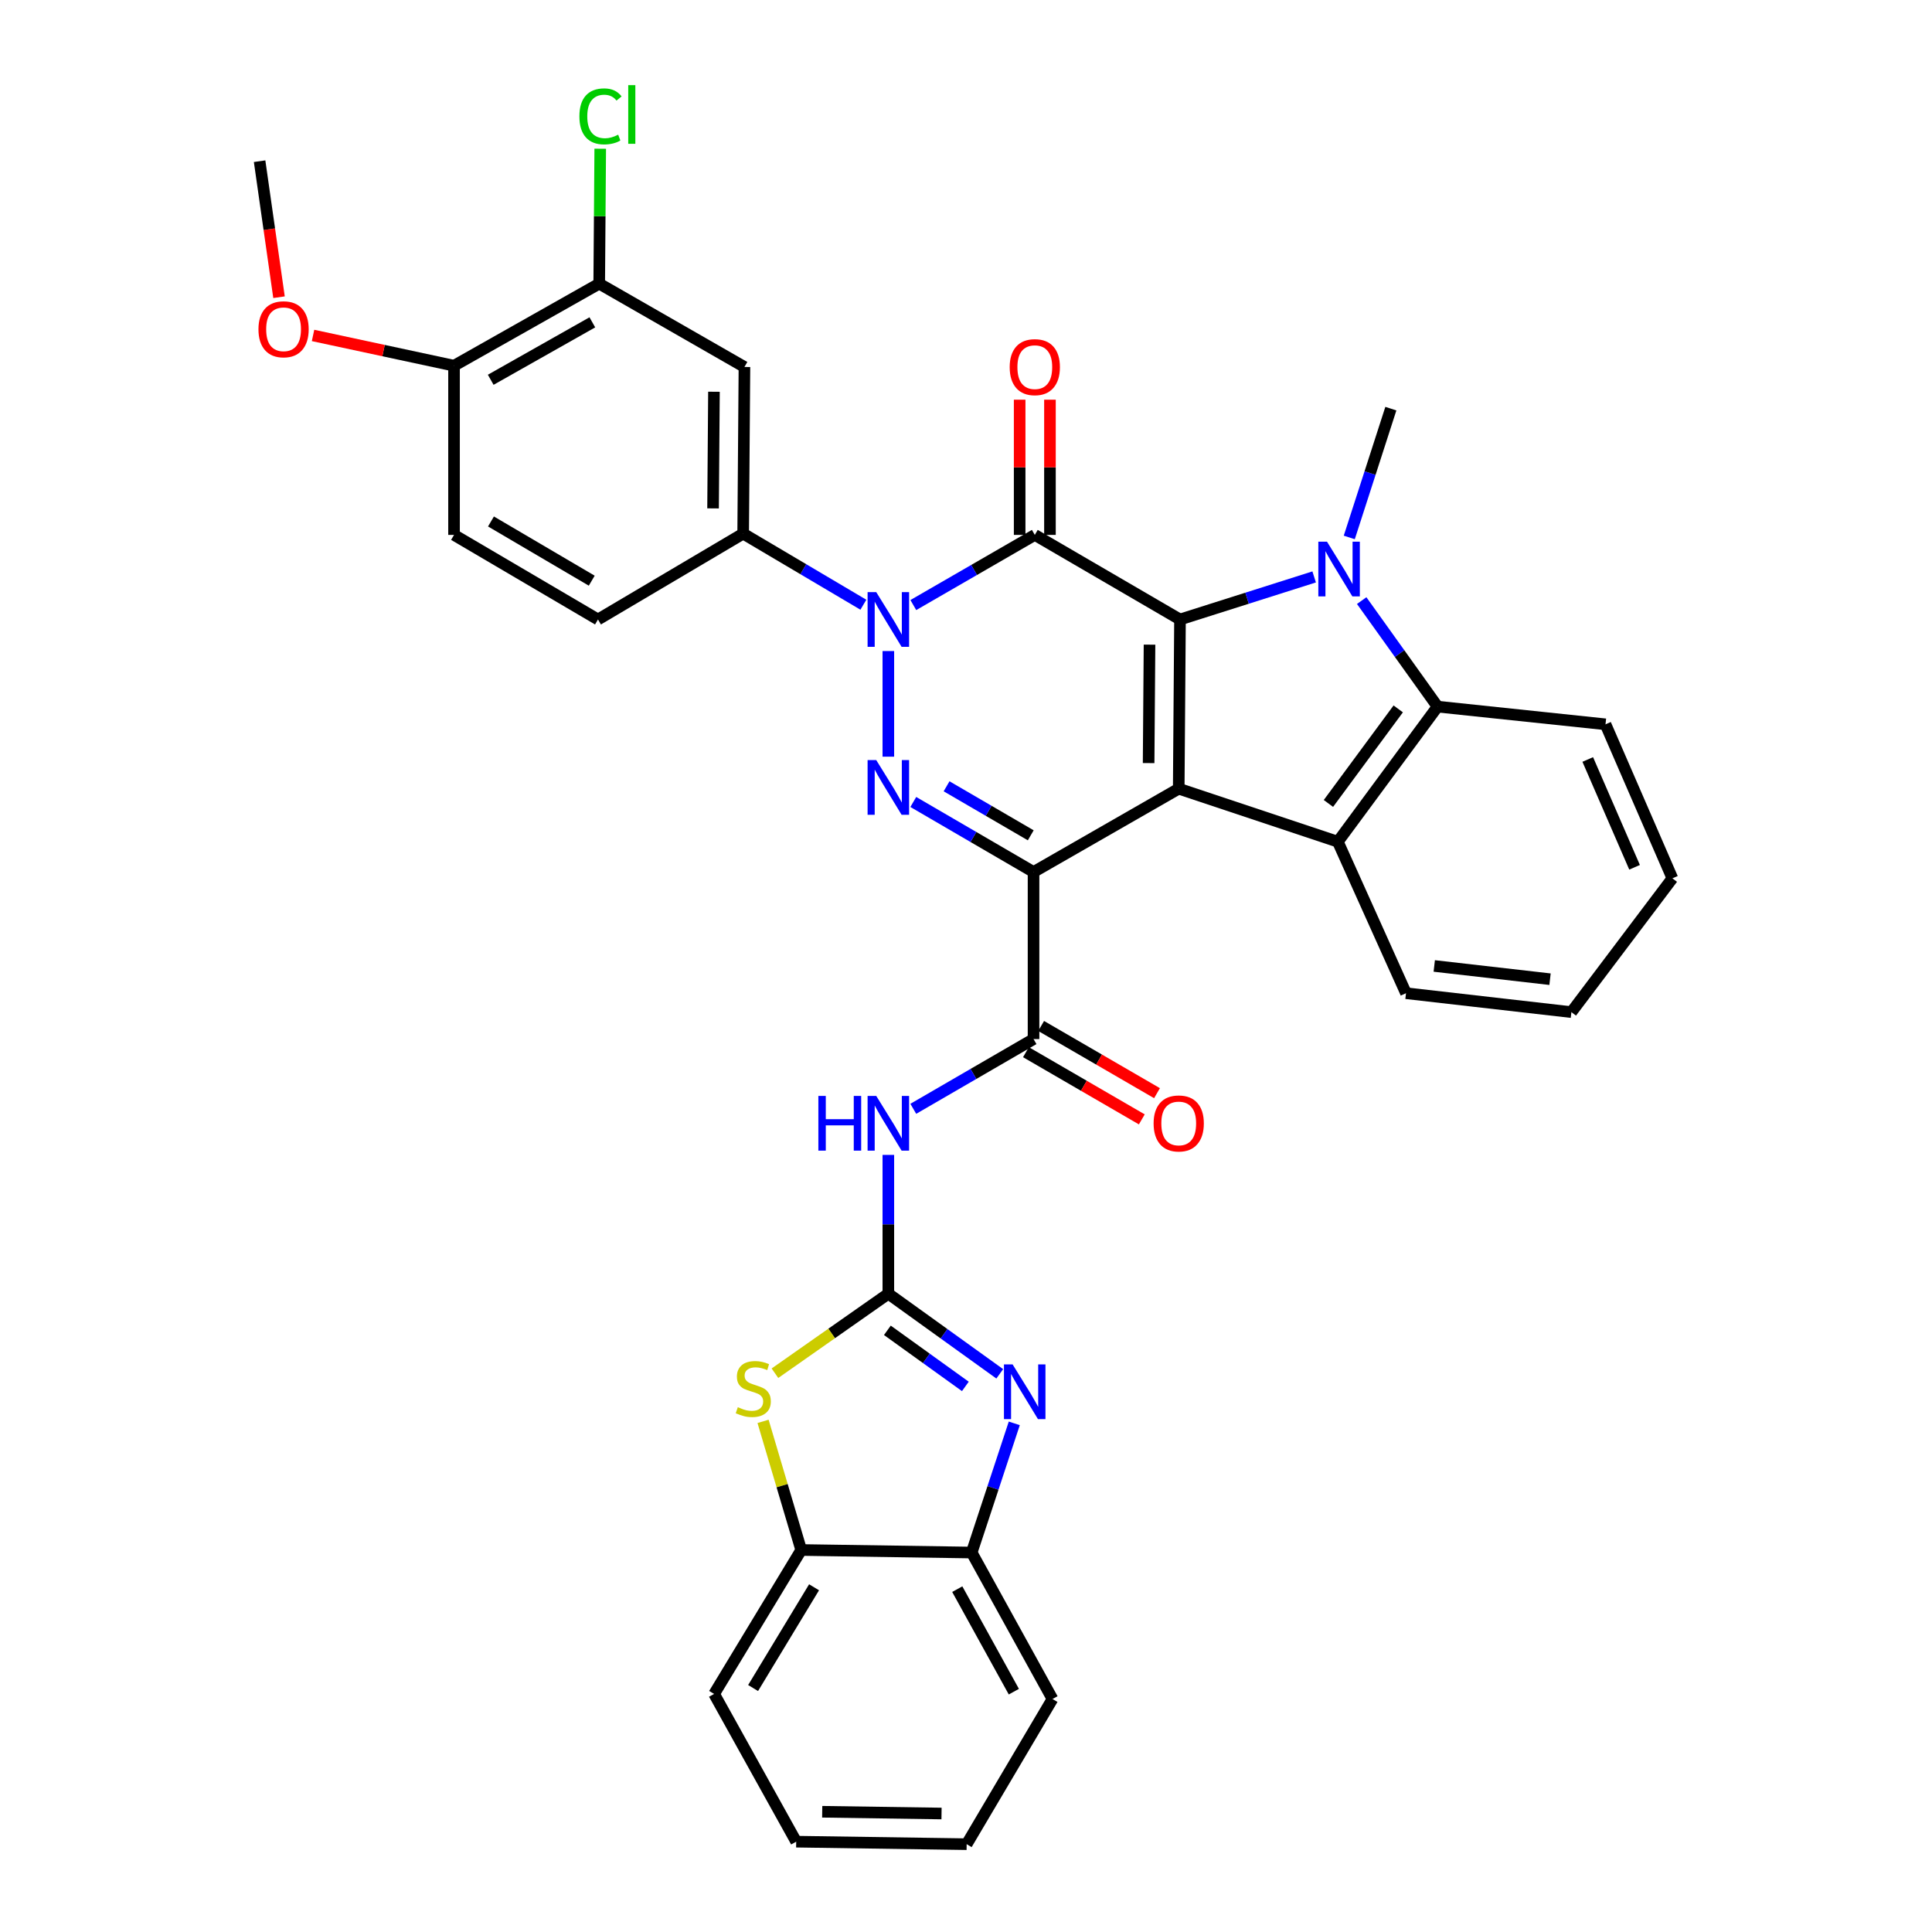 <?xml version='1.0' encoding='iso-8859-1'?>
<svg version='1.1' baseProfile='full'
              xmlns='http://www.w3.org/2000/svg'
                      xmlns:rdkit='http://www.rdkit.org/xml'
                      xmlns:xlink='http://www.w3.org/1999/xlink'
                  xml:space='preserve'
width='1000px' height='1000px' viewBox='0 0 1000 1000'>
<!-- END OF HEADER -->
<rect style='opacity:1.0;fill:#FFFFFF;stroke:none' width='1000' height='1000' x='0' y='0'> </rect>
<path class='bond-0' d='M 534.959,451.345 L 610.104,408.224' style='fill:none;fill-rule:evenodd;stroke:#000000;stroke-width:6px;stroke-linecap:butt;stroke-linejoin:miter;stroke-opacity:1' />
<path class='bond-4' d='M 534.959,451.345 L 503.839,433.223' style='fill:none;fill-rule:evenodd;stroke:#000000;stroke-width:6px;stroke-linecap:butt;stroke-linejoin:miter;stroke-opacity:1' />
<path class='bond-4' d='M 503.839,433.223 L 472.72,415.1' style='fill:none;fill-rule:evenodd;stroke:#0000FF;stroke-width:6px;stroke-linecap:butt;stroke-linejoin:miter;stroke-opacity:1' />
<path class='bond-4' d='M 533.514,432.358 L 511.73,419.672' style='fill:none;fill-rule:evenodd;stroke:#000000;stroke-width:6px;stroke-linecap:butt;stroke-linejoin:miter;stroke-opacity:1' />
<path class='bond-4' d='M 511.73,419.672 L 489.947,406.986' style='fill:none;fill-rule:evenodd;stroke:#0000FF;stroke-width:6px;stroke-linecap:butt;stroke-linejoin:miter;stroke-opacity:1' />
<path class='bond-7' d='M 534.959,451.345 L 534.959,537.824' style='fill:none;fill-rule:evenodd;stroke:#000000;stroke-width:6px;stroke-linecap:butt;stroke-linejoin:miter;stroke-opacity:1' />
<path class='bond-1' d='M 610.104,408.224 L 610.766,320.647' style='fill:none;fill-rule:evenodd;stroke:#000000;stroke-width:6px;stroke-linecap:butt;stroke-linejoin:miter;stroke-opacity:1' />
<path class='bond-1' d='M 594.523,394.969 L 594.987,333.665' style='fill:none;fill-rule:evenodd;stroke:#000000;stroke-width:6px;stroke-linecap:butt;stroke-linejoin:miter;stroke-opacity:1' />
<path class='bond-8' d='M 610.104,408.224 L 692.462,435.665' style='fill:none;fill-rule:evenodd;stroke:#000000;stroke-width:6px;stroke-linecap:butt;stroke-linejoin:miter;stroke-opacity:1' />
<path class='bond-5' d='M 610.766,320.647 L 645.487,309.631' style='fill:none;fill-rule:evenodd;stroke:#000000;stroke-width:6px;stroke-linecap:butt;stroke-linejoin:miter;stroke-opacity:1' />
<path class='bond-5' d='M 645.487,309.631 L 680.207,298.615' style='fill:none;fill-rule:evenodd;stroke:#0000FF;stroke-width:6px;stroke-linecap:butt;stroke-linejoin:miter;stroke-opacity:1' />
<path class='bond-35' d='M 610.766,320.647 L 535.612,276.864' style='fill:none;fill-rule:evenodd;stroke:#000000;stroke-width:6px;stroke-linecap:butt;stroke-linejoin:miter;stroke-opacity:1' />
<path class='bond-2' d='M 535.612,276.864 L 504.173,295.022' style='fill:none;fill-rule:evenodd;stroke:#000000;stroke-width:6px;stroke-linecap:butt;stroke-linejoin:miter;stroke-opacity:1' />
<path class='bond-2' d='M 504.173,295.022 L 472.734,313.18' style='fill:none;fill-rule:evenodd;stroke:#0000FF;stroke-width:6px;stroke-linecap:butt;stroke-linejoin:miter;stroke-opacity:1' />
<path class='bond-18' d='M 543.453,276.864 L 543.453,241.873' style='fill:none;fill-rule:evenodd;stroke:#000000;stroke-width:6px;stroke-linecap:butt;stroke-linejoin:miter;stroke-opacity:1' />
<path class='bond-18' d='M 543.453,241.873 L 543.453,206.882' style='fill:none;fill-rule:evenodd;stroke:#FF0000;stroke-width:6px;stroke-linecap:butt;stroke-linejoin:miter;stroke-opacity:1' />
<path class='bond-18' d='M 527.772,276.864 L 527.772,241.873' style='fill:none;fill-rule:evenodd;stroke:#000000;stroke-width:6px;stroke-linecap:butt;stroke-linejoin:miter;stroke-opacity:1' />
<path class='bond-18' d='M 527.772,241.873 L 527.772,206.882' style='fill:none;fill-rule:evenodd;stroke:#FF0000;stroke-width:6px;stroke-linecap:butt;stroke-linejoin:miter;stroke-opacity:1' />
<path class='bond-3' d='M 459.805,336.981 L 459.805,391.654' style='fill:none;fill-rule:evenodd;stroke:#0000FF;stroke-width:6px;stroke-linecap:butt;stroke-linejoin:miter;stroke-opacity:1' />
<path class='bond-13' d='M 446.883,313.004 L 415.771,294.603' style='fill:none;fill-rule:evenodd;stroke:#0000FF;stroke-width:6px;stroke-linecap:butt;stroke-linejoin:miter;stroke-opacity:1' />
<path class='bond-13' d='M 415.771,294.603 L 384.66,276.202' style='fill:none;fill-rule:evenodd;stroke:#000000;stroke-width:6px;stroke-linecap:butt;stroke-linejoin:miter;stroke-opacity:1' />
<path class='bond-23' d='M 698.382,278.181 L 709.143,244.85' style='fill:none;fill-rule:evenodd;stroke:#0000FF;stroke-width:6px;stroke-linecap:butt;stroke-linejoin:miter;stroke-opacity:1' />
<path class='bond-23' d='M 709.143,244.85 L 719.903,211.519' style='fill:none;fill-rule:evenodd;stroke:#000000;stroke-width:6px;stroke-linecap:butt;stroke-linejoin:miter;stroke-opacity:1' />
<path class='bond-36' d='M 704.807,310.871 L 724.442,338.309' style='fill:none;fill-rule:evenodd;stroke:#0000FF;stroke-width:6px;stroke-linecap:butt;stroke-linejoin:miter;stroke-opacity:1' />
<path class='bond-36' d='M 724.442,338.309 L 744.078,365.747' style='fill:none;fill-rule:evenodd;stroke:#000000;stroke-width:6px;stroke-linecap:butt;stroke-linejoin:miter;stroke-opacity:1' />
<path class='bond-6' d='M 459.805,669.62 L 459.805,633.696' style='fill:none;fill-rule:evenodd;stroke:#000000;stroke-width:6px;stroke-linecap:butt;stroke-linejoin:miter;stroke-opacity:1' />
<path class='bond-6' d='M 459.805,633.696 L 459.805,597.773' style='fill:none;fill-rule:evenodd;stroke:#0000FF;stroke-width:6px;stroke-linecap:butt;stroke-linejoin:miter;stroke-opacity:1' />
<path class='bond-10' d='M 459.805,669.62 L 488.639,690.357' style='fill:none;fill-rule:evenodd;stroke:#000000;stroke-width:6px;stroke-linecap:butt;stroke-linejoin:miter;stroke-opacity:1' />
<path class='bond-10' d='M 488.639,690.357 L 517.472,711.094' style='fill:none;fill-rule:evenodd;stroke:#0000FF;stroke-width:6px;stroke-linecap:butt;stroke-linejoin:miter;stroke-opacity:1' />
<path class='bond-10' d='M 459.3,688.571 L 479.483,703.087' style='fill:none;fill-rule:evenodd;stroke:#000000;stroke-width:6px;stroke-linecap:butt;stroke-linejoin:miter;stroke-opacity:1' />
<path class='bond-10' d='M 479.483,703.087 L 499.666,717.603' style='fill:none;fill-rule:evenodd;stroke:#0000FF;stroke-width:6px;stroke-linecap:butt;stroke-linejoin:miter;stroke-opacity:1' />
<path class='bond-12' d='M 459.805,669.62 L 430.458,690.198' style='fill:none;fill-rule:evenodd;stroke:#000000;stroke-width:6px;stroke-linecap:butt;stroke-linejoin:miter;stroke-opacity:1' />
<path class='bond-12' d='M 430.458,690.198 L 401.11,710.776' style='fill:none;fill-rule:evenodd;stroke:#CCCC00;stroke-width:6px;stroke-linecap:butt;stroke-linejoin:miter;stroke-opacity:1' />
<path class='bond-9' d='M 534.959,537.824 L 503.838,555.872' style='fill:none;fill-rule:evenodd;stroke:#000000;stroke-width:6px;stroke-linecap:butt;stroke-linejoin:miter;stroke-opacity:1' />
<path class='bond-9' d='M 503.838,555.872 L 472.717,573.92' style='fill:none;fill-rule:evenodd;stroke:#0000FF;stroke-width:6px;stroke-linecap:butt;stroke-linejoin:miter;stroke-opacity:1' />
<path class='bond-19' d='M 531.026,544.606 L 561.012,561.998' style='fill:none;fill-rule:evenodd;stroke:#000000;stroke-width:6px;stroke-linecap:butt;stroke-linejoin:miter;stroke-opacity:1' />
<path class='bond-19' d='M 561.012,561.998 L 590.999,579.39' style='fill:none;fill-rule:evenodd;stroke:#FF0000;stroke-width:6px;stroke-linecap:butt;stroke-linejoin:miter;stroke-opacity:1' />
<path class='bond-19' d='M 538.893,531.042 L 568.879,548.434' style='fill:none;fill-rule:evenodd;stroke:#000000;stroke-width:6px;stroke-linecap:butt;stroke-linejoin:miter;stroke-opacity:1' />
<path class='bond-19' d='M 568.879,548.434 L 598.866,565.826' style='fill:none;fill-rule:evenodd;stroke:#FF0000;stroke-width:6px;stroke-linecap:butt;stroke-linejoin:miter;stroke-opacity:1' />
<path class='bond-11' d='M 692.462,435.665 L 744.078,365.747' style='fill:none;fill-rule:evenodd;stroke:#000000;stroke-width:6px;stroke-linecap:butt;stroke-linejoin:miter;stroke-opacity:1' />
<path class='bond-11' d='M 687.589,415.864 L 723.72,366.921' style='fill:none;fill-rule:evenodd;stroke:#000000;stroke-width:6px;stroke-linecap:butt;stroke-linejoin:miter;stroke-opacity:1' />
<path class='bond-25' d='M 692.462,435.665 L 727.744,514.085' style='fill:none;fill-rule:evenodd;stroke:#000000;stroke-width:6px;stroke-linecap:butt;stroke-linejoin:miter;stroke-opacity:1' />
<path class='bond-15' d='M 524.992,736.732 L 513.964,770.163' style='fill:none;fill-rule:evenodd;stroke:#0000FF;stroke-width:6px;stroke-linecap:butt;stroke-linejoin:miter;stroke-opacity:1' />
<path class='bond-15' d='M 513.964,770.163 L 502.936,803.593' style='fill:none;fill-rule:evenodd;stroke:#000000;stroke-width:6px;stroke-linecap:butt;stroke-linejoin:miter;stroke-opacity:1' />
<path class='bond-26' d='M 744.078,365.747 L 831.009,374.902' style='fill:none;fill-rule:evenodd;stroke:#000000;stroke-width:6px;stroke-linecap:butt;stroke-linejoin:miter;stroke-opacity:1' />
<path class='bond-16' d='M 394.957,735.7 L 404.831,768.989' style='fill:none;fill-rule:evenodd;stroke:#CCCC00;stroke-width:6px;stroke-linecap:butt;stroke-linejoin:miter;stroke-opacity:1' />
<path class='bond-16' d='M 404.831,768.989 L 414.706,802.278' style='fill:none;fill-rule:evenodd;stroke:#000000;stroke-width:6px;stroke-linecap:butt;stroke-linejoin:miter;stroke-opacity:1' />
<path class='bond-14' d='M 384.66,276.202 L 385.322,189.949' style='fill:none;fill-rule:evenodd;stroke:#000000;stroke-width:6px;stroke-linecap:butt;stroke-linejoin:miter;stroke-opacity:1' />
<path class='bond-14' d='M 369.079,263.143 L 369.543,202.767' style='fill:none;fill-rule:evenodd;stroke:#000000;stroke-width:6px;stroke-linecap:butt;stroke-linejoin:miter;stroke-opacity:1' />
<path class='bond-21' d='M 384.66,276.202 L 309.515,320.647' style='fill:none;fill-rule:evenodd;stroke:#000000;stroke-width:6px;stroke-linecap:butt;stroke-linejoin:miter;stroke-opacity:1' />
<path class='bond-17' d='M 385.322,189.949 L 310.151,146.819' style='fill:none;fill-rule:evenodd;stroke:#000000;stroke-width:6px;stroke-linecap:butt;stroke-linejoin:miter;stroke-opacity:1' />
<path class='bond-28' d='M 502.936,803.593 L 544.768,879.4' style='fill:none;fill-rule:evenodd;stroke:#000000;stroke-width:6px;stroke-linecap:butt;stroke-linejoin:miter;stroke-opacity:1' />
<path class='bond-28' d='M 495.482,822.54 L 524.764,875.605' style='fill:none;fill-rule:evenodd;stroke:#000000;stroke-width:6px;stroke-linecap:butt;stroke-linejoin:miter;stroke-opacity:1' />
<path class='bond-37' d='M 502.936,803.593 L 414.706,802.278' style='fill:none;fill-rule:evenodd;stroke:#000000;stroke-width:6px;stroke-linecap:butt;stroke-linejoin:miter;stroke-opacity:1' />
<path class='bond-29' d='M 414.706,802.278 L 369.624,876.778' style='fill:none;fill-rule:evenodd;stroke:#000000;stroke-width:6px;stroke-linecap:butt;stroke-linejoin:miter;stroke-opacity:1' />
<path class='bond-29' d='M 421.359,821.571 L 389.802,873.721' style='fill:none;fill-rule:evenodd;stroke:#000000;stroke-width:6px;stroke-linecap:butt;stroke-linejoin:miter;stroke-opacity:1' />
<path class='bond-24' d='M 310.151,146.819 L 310.415,111.9' style='fill:none;fill-rule:evenodd;stroke:#000000;stroke-width:6px;stroke-linecap:butt;stroke-linejoin:miter;stroke-opacity:1' />
<path class='bond-24' d='M 310.415,111.9 L 310.679,76.981' style='fill:none;fill-rule:evenodd;stroke:#00CC00;stroke-width:6px;stroke-linecap:butt;stroke-linejoin:miter;stroke-opacity:1' />
<path class='bond-39' d='M 310.151,146.819 L 235.006,189.296' style='fill:none;fill-rule:evenodd;stroke:#000000;stroke-width:6px;stroke-linecap:butt;stroke-linejoin:miter;stroke-opacity:1' />
<path class='bond-39' d='M 306.596,166.841 L 253.994,196.575' style='fill:none;fill-rule:evenodd;stroke:#000000;stroke-width:6px;stroke-linecap:butt;stroke-linejoin:miter;stroke-opacity:1' />
<path class='bond-20' d='M 235.006,189.296 L 235.006,276.864' style='fill:none;fill-rule:evenodd;stroke:#000000;stroke-width:6px;stroke-linecap:butt;stroke-linejoin:miter;stroke-opacity:1' />
<path class='bond-27' d='M 235.006,189.296 L 198.519,181.46' style='fill:none;fill-rule:evenodd;stroke:#000000;stroke-width:6px;stroke-linecap:butt;stroke-linejoin:miter;stroke-opacity:1' />
<path class='bond-27' d='M 198.519,181.46 L 162.033,173.625' style='fill:none;fill-rule:evenodd;stroke:#FF0000;stroke-width:6px;stroke-linecap:butt;stroke-linejoin:miter;stroke-opacity:1' />
<path class='bond-22' d='M 309.515,320.647 L 235.006,276.864' style='fill:none;fill-rule:evenodd;stroke:#000000;stroke-width:6px;stroke-linecap:butt;stroke-linejoin:miter;stroke-opacity:1' />
<path class='bond-22' d='M 306.283,300.561 L 254.127,269.912' style='fill:none;fill-rule:evenodd;stroke:#000000;stroke-width:6px;stroke-linecap:butt;stroke-linejoin:miter;stroke-opacity:1' />
<path class='bond-31' d='M 727.744,514.085 L 813.351,523.877' style='fill:none;fill-rule:evenodd;stroke:#000000;stroke-width:6px;stroke-linecap:butt;stroke-linejoin:miter;stroke-opacity:1' />
<path class='bond-31' d='M 742.367,499.975 L 802.292,506.829' style='fill:none;fill-rule:evenodd;stroke:#000000;stroke-width:6px;stroke-linecap:butt;stroke-linejoin:miter;stroke-opacity:1' />
<path class='bond-38' d='M 831.009,374.902 L 865.629,454.621' style='fill:none;fill-rule:evenodd;stroke:#000000;stroke-width:6px;stroke-linecap:butt;stroke-linejoin:miter;stroke-opacity:1' />
<path class='bond-38' d='M 821.819,393.106 L 846.053,448.909' style='fill:none;fill-rule:evenodd;stroke:#000000;stroke-width:6px;stroke-linecap:butt;stroke-linejoin:miter;stroke-opacity:1' />
<path class='bond-30' d='M 144.419,153.834 L 139.395,118.634' style='fill:none;fill-rule:evenodd;stroke:#FF0000;stroke-width:6px;stroke-linecap:butt;stroke-linejoin:miter;stroke-opacity:1' />
<path class='bond-30' d='M 139.395,118.634 L 134.371,83.434' style='fill:none;fill-rule:evenodd;stroke:#000000;stroke-width:6px;stroke-linecap:butt;stroke-linejoin:miter;stroke-opacity:1' />
<path class='bond-34' d='M 544.768,879.4 L 500.34,954.545' style='fill:none;fill-rule:evenodd;stroke:#000000;stroke-width:6px;stroke-linecap:butt;stroke-linejoin:miter;stroke-opacity:1' />
<path class='bond-33' d='M 369.624,876.778 L 412.11,953.247' style='fill:none;fill-rule:evenodd;stroke:#000000;stroke-width:6px;stroke-linecap:butt;stroke-linejoin:miter;stroke-opacity:1' />
<path class='bond-32' d='M 813.351,523.877 L 865.629,454.621' style='fill:none;fill-rule:evenodd;stroke:#000000;stroke-width:6px;stroke-linecap:butt;stroke-linejoin:miter;stroke-opacity:1' />
<path class='bond-40' d='M 412.11,953.247 L 500.34,954.545' style='fill:none;fill-rule:evenodd;stroke:#000000;stroke-width:6px;stroke-linecap:butt;stroke-linejoin:miter;stroke-opacity:1' />
<path class='bond-40' d='M 425.575,937.763 L 487.336,938.672' style='fill:none;fill-rule:evenodd;stroke:#000000;stroke-width:6px;stroke-linecap:butt;stroke-linejoin:miter;stroke-opacity:1' />
<path  class='atom-4' d='M 453.545 306.487
L 462.825 321.487
Q 463.745 322.967, 465.225 325.647
Q 466.705 328.327, 466.785 328.487
L 466.785 306.487
L 470.545 306.487
L 470.545 334.807
L 466.665 334.807
L 456.705 318.407
Q 455.545 316.487, 454.305 314.287
Q 453.105 312.087, 452.745 311.407
L 452.745 334.807
L 449.065 334.807
L 449.065 306.487
L 453.545 306.487
' fill='#0000FF'/>
<path  class='atom-5' d='M 453.545 393.419
L 462.825 408.419
Q 463.745 409.899, 465.225 412.579
Q 466.705 415.259, 466.785 415.419
L 466.785 393.419
L 470.545 393.419
L 470.545 421.739
L 466.665 421.739
L 456.705 405.339
Q 455.545 403.419, 454.305 401.219
Q 453.105 399.019, 452.745 398.339
L 452.745 421.739
L 449.065 421.739
L 449.065 393.419
L 453.545 393.419
' fill='#0000FF'/>
<path  class='atom-6' d='M 686.847 280.362
L 696.127 295.362
Q 697.047 296.842, 698.527 299.522
Q 700.007 302.202, 700.087 302.362
L 700.087 280.362
L 703.847 280.362
L 703.847 308.682
L 699.967 308.682
L 690.007 292.282
Q 688.847 290.362, 687.607 288.162
Q 686.407 285.962, 686.047 285.282
L 686.047 308.682
L 682.367 308.682
L 682.367 280.362
L 686.847 280.362
' fill='#0000FF'/>
<path  class='atom-10' d='M 423.585 567.248
L 427.425 567.248
L 427.425 579.288
L 441.905 579.288
L 441.905 567.248
L 445.745 567.248
L 445.745 595.568
L 441.905 595.568
L 441.905 582.488
L 427.425 582.488
L 427.425 595.568
L 423.585 595.568
L 423.585 567.248
' fill='#0000FF'/>
<path  class='atom-10' d='M 453.545 567.248
L 462.825 582.248
Q 463.745 583.728, 465.225 586.408
Q 466.705 589.088, 466.785 589.248
L 466.785 567.248
L 470.545 567.248
L 470.545 595.568
L 466.665 595.568
L 456.705 579.168
Q 455.545 577.248, 454.305 575.048
Q 453.105 572.848, 452.745 572.168
L 452.745 595.568
L 449.065 595.568
L 449.065 567.248
L 453.545 567.248
' fill='#0000FF'/>
<path  class='atom-11' d='M 524.126 706.221
L 533.406 721.221
Q 534.326 722.701, 535.806 725.381
Q 537.286 728.061, 537.366 728.221
L 537.366 706.221
L 541.126 706.221
L 541.126 734.541
L 537.246 734.541
L 527.286 718.141
Q 526.126 716.221, 524.886 714.021
Q 523.686 711.821, 523.326 711.141
L 523.326 734.541
L 519.646 734.541
L 519.646 706.221
L 524.126 706.221
' fill='#0000FF'/>
<path  class='atom-13' d='M 381.896 728.359
Q 382.216 728.479, 383.536 729.039
Q 384.856 729.599, 386.296 729.959
Q 387.776 730.279, 389.216 730.279
Q 391.896 730.279, 393.456 728.999
Q 395.016 727.679, 395.016 725.399
Q 395.016 723.839, 394.216 722.879
Q 393.456 721.919, 392.256 721.399
Q 391.056 720.879, 389.056 720.279
Q 386.536 719.519, 385.016 718.799
Q 383.536 718.079, 382.456 716.559
Q 381.416 715.039, 381.416 712.479
Q 381.416 708.919, 383.816 706.719
Q 386.256 704.519, 391.056 704.519
Q 394.336 704.519, 398.056 706.079
L 397.136 709.159
Q 393.736 707.759, 391.176 707.759
Q 388.416 707.759, 386.896 708.919
Q 385.376 710.039, 385.416 711.999
Q 385.416 713.519, 386.176 714.439
Q 386.976 715.359, 388.096 715.879
Q 389.256 716.399, 391.176 716.999
Q 393.736 717.799, 395.256 718.599
Q 396.776 719.399, 397.856 721.039
Q 398.976 722.639, 398.976 725.399
Q 398.976 729.319, 396.336 731.439
Q 393.736 733.519, 389.376 733.519
Q 386.856 733.519, 384.936 732.959
Q 383.056 732.439, 380.816 731.519
L 381.896 728.359
' fill='#CCCC00'/>
<path  class='atom-19' d='M 522.612 190.029
Q 522.612 183.229, 525.972 179.429
Q 529.332 175.629, 535.612 175.629
Q 541.892 175.629, 545.252 179.429
Q 548.612 183.229, 548.612 190.029
Q 548.612 196.909, 545.212 200.829
Q 541.812 204.709, 535.612 204.709
Q 529.372 204.709, 525.972 200.829
Q 522.612 196.949, 522.612 190.029
M 535.612 201.509
Q 539.932 201.509, 542.252 198.629
Q 544.612 195.709, 544.612 190.029
Q 544.612 184.469, 542.252 181.669
Q 539.932 178.829, 535.612 178.829
Q 531.292 178.829, 528.932 181.629
Q 526.612 184.429, 526.612 190.029
Q 526.612 195.749, 528.932 198.629
Q 531.292 201.509, 535.612 201.509
' fill='#FF0000'/>
<path  class='atom-20' d='M 597.104 581.488
Q 597.104 574.688, 600.464 570.888
Q 603.824 567.088, 610.104 567.088
Q 616.384 567.088, 619.744 570.888
Q 623.104 574.688, 623.104 581.488
Q 623.104 588.368, 619.704 592.288
Q 616.304 596.168, 610.104 596.168
Q 603.864 596.168, 600.464 592.288
Q 597.104 588.408, 597.104 581.488
M 610.104 592.968
Q 614.424 592.968, 616.744 590.088
Q 619.104 587.168, 619.104 581.488
Q 619.104 575.928, 616.744 573.128
Q 614.424 570.288, 610.104 570.288
Q 605.784 570.288, 603.424 573.088
Q 601.104 575.888, 601.104 581.488
Q 601.104 587.208, 603.424 590.088
Q 605.784 592.968, 610.104 592.968
' fill='#FF0000'/>
<path  class='atom-25' d='M 299.893 60.231
Q 299.893 53.191, 303.173 49.511
Q 306.493 45.791, 312.773 45.791
Q 318.613 45.791, 321.733 49.911
L 319.093 52.071
Q 316.813 49.071, 312.773 49.071
Q 308.493 49.071, 306.213 51.951
Q 303.973 54.791, 303.973 60.231
Q 303.973 65.831, 306.293 68.711
Q 308.653 71.591, 313.213 71.591
Q 316.333 71.591, 319.973 69.711
L 321.093 72.711
Q 319.613 73.671, 317.373 74.231
Q 315.133 74.791, 312.653 74.791
Q 306.493 74.791, 303.173 71.031
Q 299.893 67.271, 299.893 60.231
' fill='#00CC00'/>
<path  class='atom-25' d='M 325.173 44.071
L 328.853 44.071
L 328.853 74.431
L 325.173 74.431
L 325.173 44.071
' fill='#00CC00'/>
<path  class='atom-28' d='M 133.776 170.429
Q 133.776 163.629, 137.136 159.829
Q 140.496 156.029, 146.776 156.029
Q 153.056 156.029, 156.416 159.829
Q 159.776 163.629, 159.776 170.429
Q 159.776 177.309, 156.376 181.229
Q 152.976 185.109, 146.776 185.109
Q 140.536 185.109, 137.136 181.229
Q 133.776 177.349, 133.776 170.429
M 146.776 181.909
Q 151.096 181.909, 153.416 179.029
Q 155.776 176.109, 155.776 170.429
Q 155.776 164.869, 153.416 162.069
Q 151.096 159.229, 146.776 159.229
Q 142.456 159.229, 140.096 162.029
Q 137.776 164.829, 137.776 170.429
Q 137.776 176.149, 140.096 179.029
Q 142.456 181.909, 146.776 181.909
' fill='#FF0000'/>
</svg>

